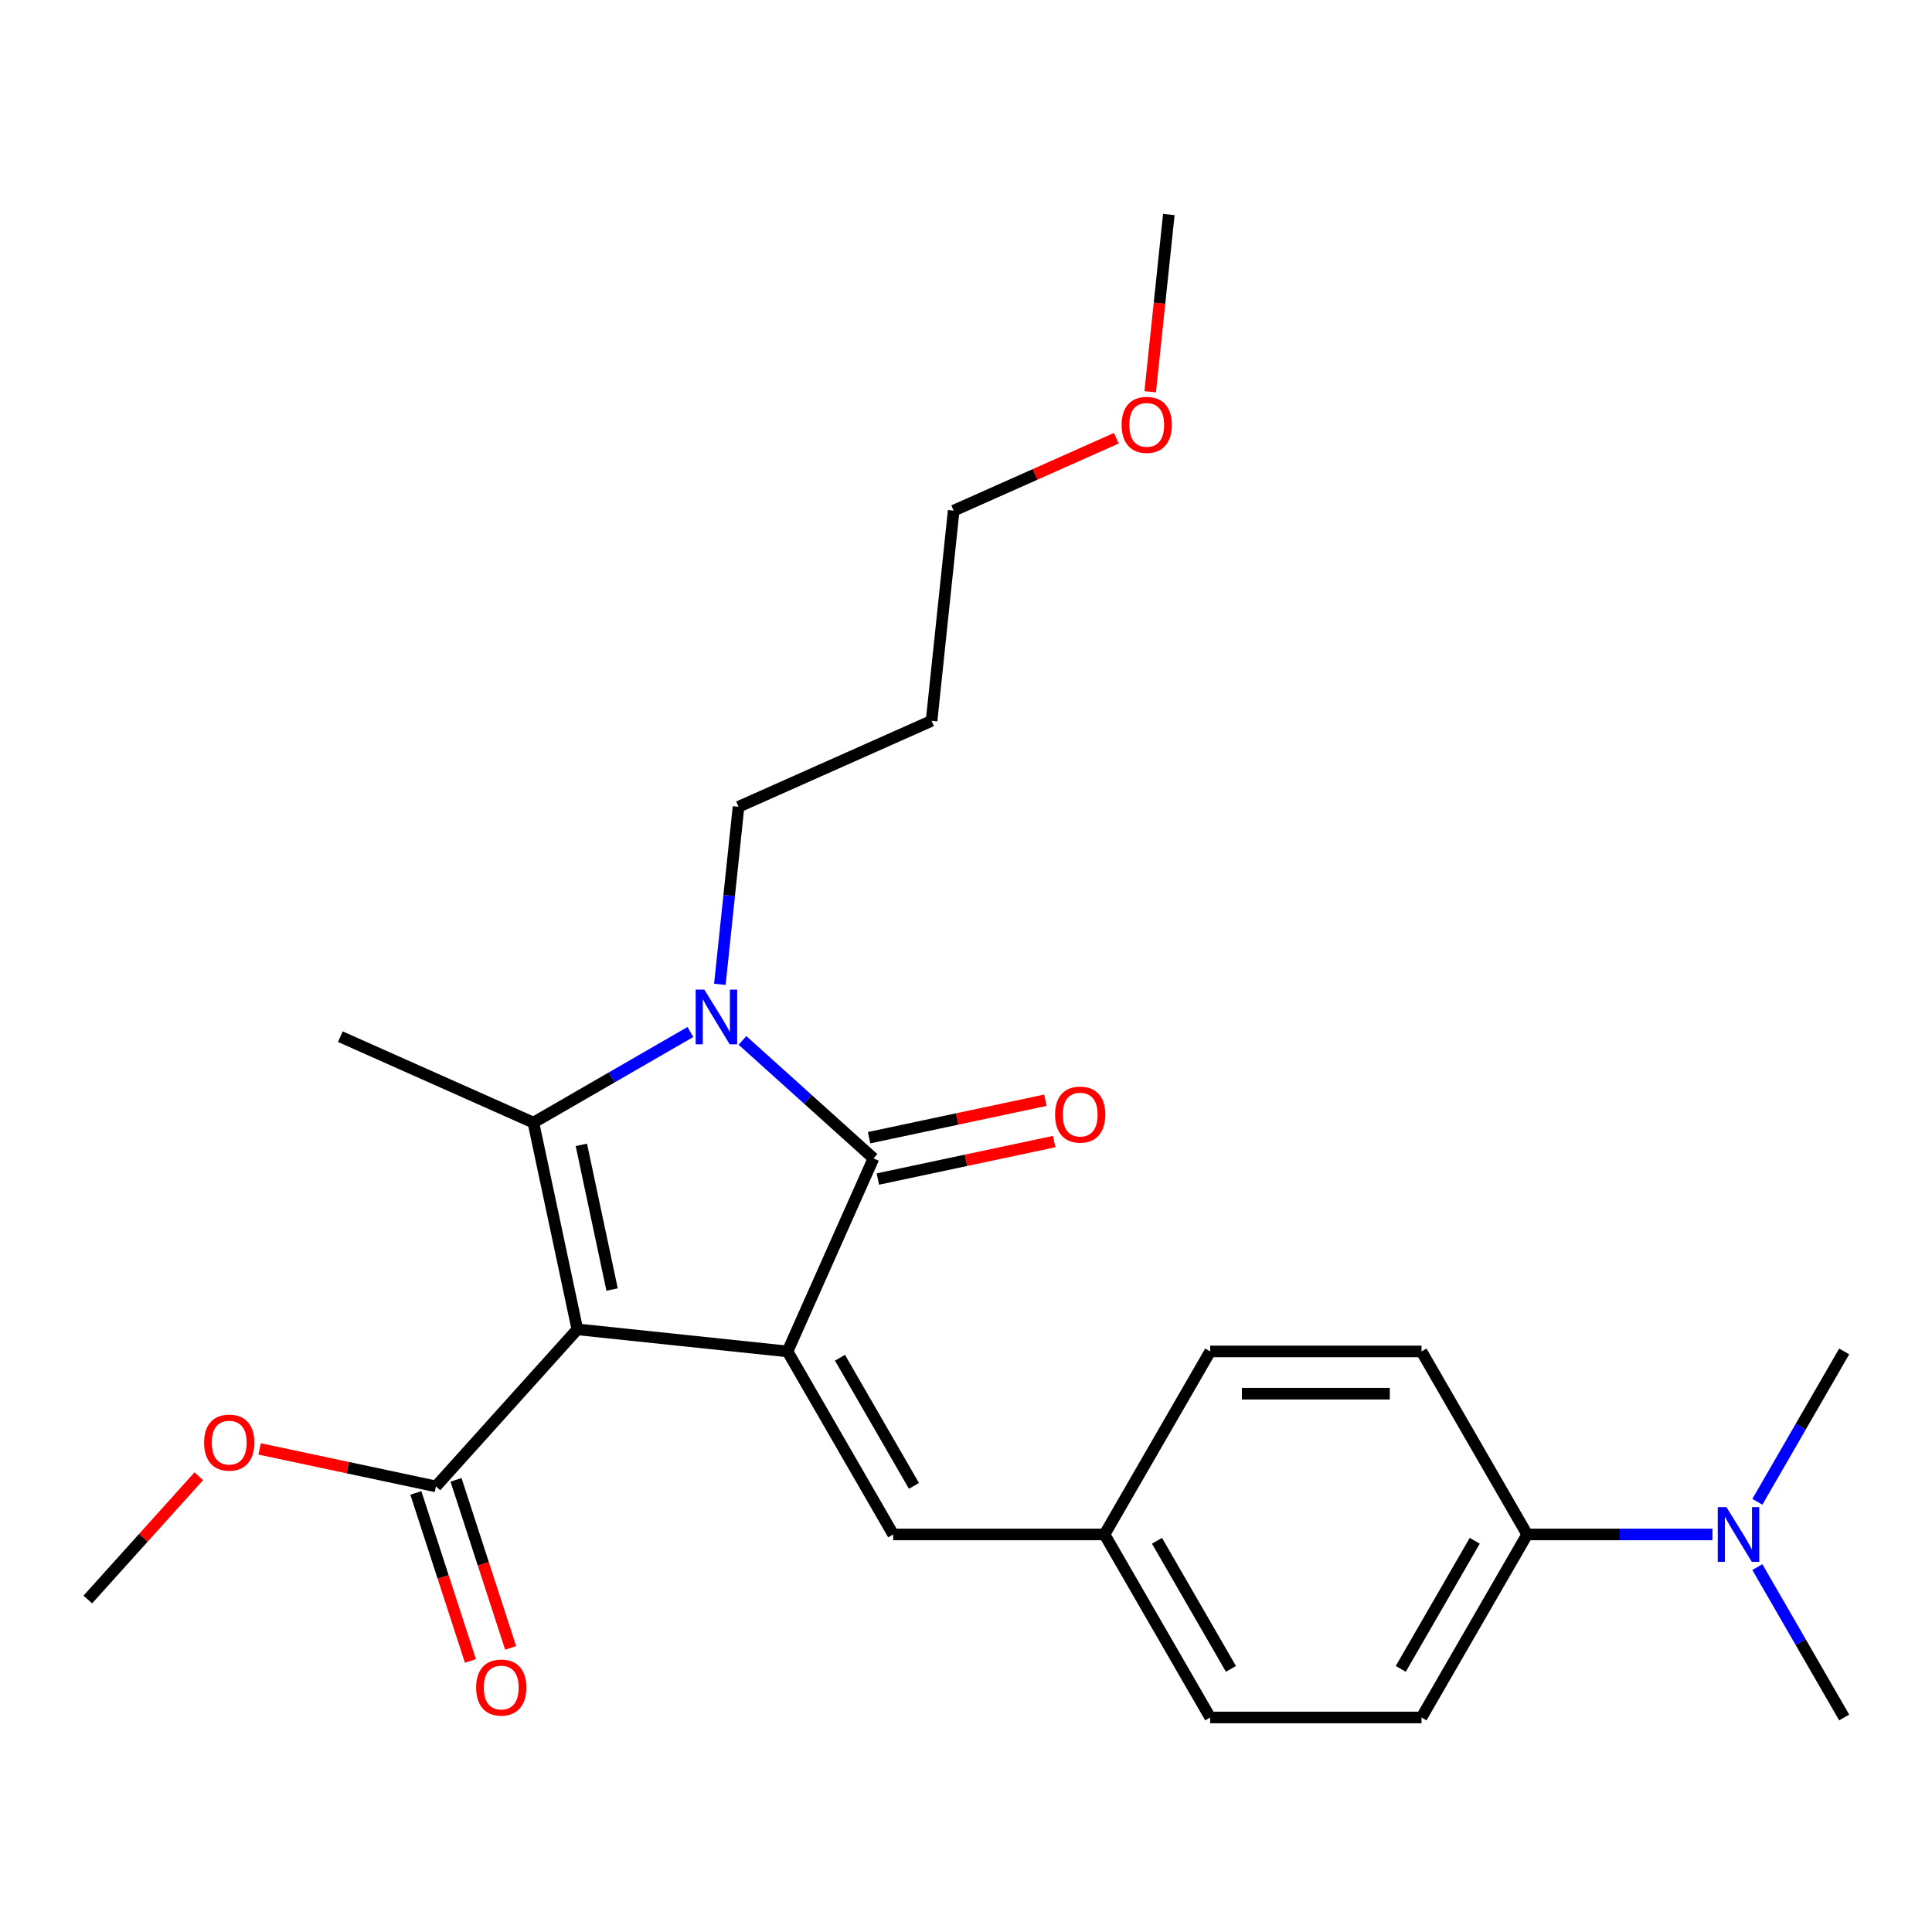 <?xml version='1.0' encoding='iso-8859-1'?>
<svg version='1.1' baseProfile='full'
              xmlns='http://www.w3.org/2000/svg'
                      xmlns:rdkit='http://www.rdkit.org/xml'
                      xmlns:xlink='http://www.w3.org/1999/xlink'
                  xml:space='preserve'
width='1000px' height='1000px' viewBox='0 0 1000 1000'>
<!-- END OF HEADER -->
<rect style='opacity:1.0;fill:#FFFFFF;stroke:none' width='1000' height='1000' x='0' y='0'> </rect>
<path class='bond-0' d='M 298.835,688.066 L 407.621,699.5' style='fill:none;fill-rule:evenodd;stroke:#000000;stroke-width:6px;stroke-linecap:butt;stroke-linejoin:miter;stroke-opacity:1' />
<path class='bond-1' d='M 298.835,688.066 L 276.092,581.071' style='fill:none;fill-rule:evenodd;stroke:#000000;stroke-width:6px;stroke-linecap:butt;stroke-linejoin:miter;stroke-opacity:1' />
<path class='bond-1' d='M 316.822,667.468 L 300.903,592.572' style='fill:none;fill-rule:evenodd;stroke:#000000;stroke-width:6px;stroke-linecap:butt;stroke-linejoin:miter;stroke-opacity:1' />
<path class='bond-4' d='M 298.835,688.066 L 225.642,769.355' style='fill:none;fill-rule:evenodd;stroke:#000000;stroke-width:6px;stroke-linecap:butt;stroke-linejoin:miter;stroke-opacity:1' />
<path class='bond-3' d='M 407.621,699.5 L 452.111,599.572' style='fill:none;fill-rule:evenodd;stroke:#000000;stroke-width:6px;stroke-linecap:butt;stroke-linejoin:miter;stroke-opacity:1' />
<path class='bond-5' d='M 407.621,699.5 L 462.313,794.23' style='fill:none;fill-rule:evenodd;stroke:#000000;stroke-width:6px;stroke-linecap:butt;stroke-linejoin:miter;stroke-opacity:1' />
<path class='bond-5' d='M 434.771,702.771 L 473.055,769.082' style='fill:none;fill-rule:evenodd;stroke:#000000;stroke-width:6px;stroke-linecap:butt;stroke-linejoin:miter;stroke-opacity:1' />
<path class='bond-2' d='M 276.092,581.071 L 316.72,557.615' style='fill:none;fill-rule:evenodd;stroke:#000000;stroke-width:6px;stroke-linecap:butt;stroke-linejoin:miter;stroke-opacity:1' />
<path class='bond-2' d='M 316.72,557.615 L 357.348,534.158' style='fill:none;fill-rule:evenodd;stroke:#0000FF;stroke-width:6px;stroke-linecap:butt;stroke-linejoin:miter;stroke-opacity:1' />
<path class='bond-14' d='M 276.092,581.071 L 176.164,536.58' style='fill:none;fill-rule:evenodd;stroke:#000000;stroke-width:6px;stroke-linecap:butt;stroke-linejoin:miter;stroke-opacity:1' />
<path class='bond-11' d='M 372.598,509.484 L 377.427,463.539' style='fill:none;fill-rule:evenodd;stroke:#0000FF;stroke-width:6px;stroke-linecap:butt;stroke-linejoin:miter;stroke-opacity:1' />
<path class='bond-11' d='M 377.427,463.539 L 382.256,417.593' style='fill:none;fill-rule:evenodd;stroke:#000000;stroke-width:6px;stroke-linecap:butt;stroke-linejoin:miter;stroke-opacity:1' />
<path class='bond-25' d='M 384.297,538.511 L 418.204,569.042' style='fill:none;fill-rule:evenodd;stroke:#0000FF;stroke-width:6px;stroke-linecap:butt;stroke-linejoin:miter;stroke-opacity:1' />
<path class='bond-25' d='M 418.204,569.042 L 452.111,599.572' style='fill:none;fill-rule:evenodd;stroke:#000000;stroke-width:6px;stroke-linecap:butt;stroke-linejoin:miter;stroke-opacity:1' />
<path class='bond-6' d='M 454.386,610.271 L 500.016,600.572' style='fill:none;fill-rule:evenodd;stroke:#000000;stroke-width:6px;stroke-linecap:butt;stroke-linejoin:miter;stroke-opacity:1' />
<path class='bond-6' d='M 500.016,600.572 L 545.646,590.873' style='fill:none;fill-rule:evenodd;stroke:#FF0000;stroke-width:6px;stroke-linecap:butt;stroke-linejoin:miter;stroke-opacity:1' />
<path class='bond-6' d='M 449.837,588.872 L 495.467,579.173' style='fill:none;fill-rule:evenodd;stroke:#000000;stroke-width:6px;stroke-linecap:butt;stroke-linejoin:miter;stroke-opacity:1' />
<path class='bond-6' d='M 495.467,579.173 L 541.097,569.474' style='fill:none;fill-rule:evenodd;stroke:#FF0000;stroke-width:6px;stroke-linecap:butt;stroke-linejoin:miter;stroke-opacity:1' />
<path class='bond-9' d='M 215.239,772.735 L 229.369,816.223' style='fill:none;fill-rule:evenodd;stroke:#000000;stroke-width:6px;stroke-linecap:butt;stroke-linejoin:miter;stroke-opacity:1' />
<path class='bond-9' d='M 229.369,816.223 L 243.499,859.712' style='fill:none;fill-rule:evenodd;stroke:#FF0000;stroke-width:6px;stroke-linecap:butt;stroke-linejoin:miter;stroke-opacity:1' />
<path class='bond-9' d='M 236.045,765.975 L 250.175,809.463' style='fill:none;fill-rule:evenodd;stroke:#000000;stroke-width:6px;stroke-linecap:butt;stroke-linejoin:miter;stroke-opacity:1' />
<path class='bond-9' d='M 250.175,809.463 L 264.306,852.951' style='fill:none;fill-rule:evenodd;stroke:#FF0000;stroke-width:6px;stroke-linecap:butt;stroke-linejoin:miter;stroke-opacity:1' />
<path class='bond-15' d='M 225.642,769.355 L 180.012,759.656' style='fill:none;fill-rule:evenodd;stroke:#000000;stroke-width:6px;stroke-linecap:butt;stroke-linejoin:miter;stroke-opacity:1' />
<path class='bond-15' d='M 180.012,759.656 L 134.382,749.957' style='fill:none;fill-rule:evenodd;stroke:#FF0000;stroke-width:6px;stroke-linecap:butt;stroke-linejoin:miter;stroke-opacity:1' />
<path class='bond-10' d='M 462.313,794.23 L 571.698,794.23' style='fill:none;fill-rule:evenodd;stroke:#000000;stroke-width:6px;stroke-linecap:butt;stroke-linejoin:miter;stroke-opacity:1' />
<path class='bond-7' d='M 790.468,794.23 L 735.776,888.96' style='fill:none;fill-rule:evenodd;stroke:#000000;stroke-width:6px;stroke-linecap:butt;stroke-linejoin:miter;stroke-opacity:1' />
<path class='bond-7' d='M 763.318,797.501 L 725.033,863.812' style='fill:none;fill-rule:evenodd;stroke:#000000;stroke-width:6px;stroke-linecap:butt;stroke-linejoin:miter;stroke-opacity:1' />
<path class='bond-8' d='M 790.468,794.23 L 838.423,794.23' style='fill:none;fill-rule:evenodd;stroke:#000000;stroke-width:6px;stroke-linecap:butt;stroke-linejoin:miter;stroke-opacity:1' />
<path class='bond-8' d='M 838.423,794.23 L 886.378,794.23' style='fill:none;fill-rule:evenodd;stroke:#0000FF;stroke-width:6px;stroke-linecap:butt;stroke-linejoin:miter;stroke-opacity:1' />
<path class='bond-26' d='M 790.468,794.23 L 735.776,699.5' style='fill:none;fill-rule:evenodd;stroke:#000000;stroke-width:6px;stroke-linecap:butt;stroke-linejoin:miter;stroke-opacity:1' />
<path class='bond-20' d='M 909.607,811.125 L 932.076,850.042' style='fill:none;fill-rule:evenodd;stroke:#0000FF;stroke-width:6px;stroke-linecap:butt;stroke-linejoin:miter;stroke-opacity:1' />
<path class='bond-20' d='M 932.076,850.042 L 954.545,888.96' style='fill:none;fill-rule:evenodd;stroke:#000000;stroke-width:6px;stroke-linecap:butt;stroke-linejoin:miter;stroke-opacity:1' />
<path class='bond-21' d='M 909.607,777.335 L 932.076,738.418' style='fill:none;fill-rule:evenodd;stroke:#0000FF;stroke-width:6px;stroke-linecap:butt;stroke-linejoin:miter;stroke-opacity:1' />
<path class='bond-21' d='M 932.076,738.418 L 954.545,699.5' style='fill:none;fill-rule:evenodd;stroke:#000000;stroke-width:6px;stroke-linecap:butt;stroke-linejoin:miter;stroke-opacity:1' />
<path class='bond-16' d='M 571.698,794.23 L 626.391,699.5' style='fill:none;fill-rule:evenodd;stroke:#000000;stroke-width:6px;stroke-linecap:butt;stroke-linejoin:miter;stroke-opacity:1' />
<path class='bond-17' d='M 571.698,794.23 L 626.391,888.96' style='fill:none;fill-rule:evenodd;stroke:#000000;stroke-width:6px;stroke-linecap:butt;stroke-linejoin:miter;stroke-opacity:1' />
<path class='bond-17' d='M 598.848,797.501 L 637.133,863.812' style='fill:none;fill-rule:evenodd;stroke:#000000;stroke-width:6px;stroke-linecap:butt;stroke-linejoin:miter;stroke-opacity:1' />
<path class='bond-18' d='M 382.256,417.593 L 482.185,373.102' style='fill:none;fill-rule:evenodd;stroke:#000000;stroke-width:6px;stroke-linecap:butt;stroke-linejoin:miter;stroke-opacity:1' />
<path class='bond-12' d='M 735.776,888.96 L 626.391,888.96' style='fill:none;fill-rule:evenodd;stroke:#000000;stroke-width:6px;stroke-linecap:butt;stroke-linejoin:miter;stroke-opacity:1' />
<path class='bond-13' d='M 735.776,699.5 L 626.391,699.5' style='fill:none;fill-rule:evenodd;stroke:#000000;stroke-width:6px;stroke-linecap:butt;stroke-linejoin:miter;stroke-opacity:1' />
<path class='bond-13' d='M 719.368,721.377 L 642.798,721.377' style='fill:none;fill-rule:evenodd;stroke:#000000;stroke-width:6px;stroke-linecap:butt;stroke-linejoin:miter;stroke-opacity:1' />
<path class='bond-23' d='M 102.913,764.088 L 74.184,795.994' style='fill:none;fill-rule:evenodd;stroke:#FF0000;stroke-width:6px;stroke-linecap:butt;stroke-linejoin:miter;stroke-opacity:1' />
<path class='bond-23' d='M 74.184,795.994 L 45.455,827.901' style='fill:none;fill-rule:evenodd;stroke:#000000;stroke-width:6px;stroke-linecap:butt;stroke-linejoin:miter;stroke-opacity:1' />
<path class='bond-22' d='M 482.185,373.102 L 493.618,264.316' style='fill:none;fill-rule:evenodd;stroke:#000000;stroke-width:6px;stroke-linecap:butt;stroke-linejoin:miter;stroke-opacity:1' />
<path class='bond-19' d='M 577.812,226.831 L 535.715,245.574' style='fill:none;fill-rule:evenodd;stroke:#FF0000;stroke-width:6px;stroke-linecap:butt;stroke-linejoin:miter;stroke-opacity:1' />
<path class='bond-19' d='M 535.715,245.574 L 493.618,264.316' style='fill:none;fill-rule:evenodd;stroke:#000000;stroke-width:6px;stroke-linecap:butt;stroke-linejoin:miter;stroke-opacity:1' />
<path class='bond-24' d='M 595.339,202.771 L 600.16,156.905' style='fill:none;fill-rule:evenodd;stroke:#FF0000;stroke-width:6px;stroke-linecap:butt;stroke-linejoin:miter;stroke-opacity:1' />
<path class='bond-24' d='M 600.16,156.905 L 604.98,111.04' style='fill:none;fill-rule:evenodd;stroke:#000000;stroke-width:6px;stroke-linecap:butt;stroke-linejoin:miter;stroke-opacity:1' />
<path  class='atom-3' d='M 364.563 512.219
L 373.843 527.219
Q 374.763 528.699, 376.243 531.379
Q 377.723 534.059, 377.803 534.219
L 377.803 512.219
L 381.563 512.219
L 381.563 540.539
L 377.683 540.539
L 367.723 524.139
Q 366.563 522.219, 365.323 520.019
Q 364.123 517.819, 363.763 517.139
L 363.763 540.539
L 360.083 540.539
L 360.083 512.219
L 364.563 512.219
' fill='#0000FF'/>
<path  class='atom-7' d='M 546.106 576.909
Q 546.106 570.109, 549.466 566.309
Q 552.826 562.509, 559.106 562.509
Q 565.386 562.509, 568.746 566.309
Q 572.106 570.109, 572.106 576.909
Q 572.106 583.789, 568.706 587.709
Q 565.306 591.589, 559.106 591.589
Q 552.866 591.589, 549.466 587.709
Q 546.106 583.829, 546.106 576.909
M 559.106 588.389
Q 563.426 588.389, 565.746 585.509
Q 568.106 582.589, 568.106 576.909
Q 568.106 571.349, 565.746 568.549
Q 563.426 565.709, 559.106 565.709
Q 554.786 565.709, 552.426 568.509
Q 550.106 571.309, 550.106 576.909
Q 550.106 582.629, 552.426 585.509
Q 554.786 588.389, 559.106 588.389
' fill='#FF0000'/>
<path  class='atom-9' d='M 893.593 780.07
L 902.873 795.07
Q 903.793 796.55, 905.273 799.23
Q 906.753 801.91, 906.833 802.07
L 906.833 780.07
L 910.593 780.07
L 910.593 808.39
L 906.713 808.39
L 896.753 791.99
Q 895.593 790.07, 894.353 787.87
Q 893.153 785.67, 892.793 784.99
L 892.793 808.39
L 889.113 808.39
L 889.113 780.07
L 893.593 780.07
' fill='#0000FF'/>
<path  class='atom-10' d='M 246.444 873.466
Q 246.444 866.666, 249.804 862.866
Q 253.164 859.066, 259.444 859.066
Q 265.724 859.066, 269.084 862.866
Q 272.444 866.666, 272.444 873.466
Q 272.444 880.346, 269.044 884.266
Q 265.644 888.146, 259.444 888.146
Q 253.204 888.146, 249.804 884.266
Q 246.444 880.386, 246.444 873.466
M 259.444 884.946
Q 263.764 884.946, 266.084 882.066
Q 268.444 879.146, 268.444 873.466
Q 268.444 867.906, 266.084 865.106
Q 263.764 862.266, 259.444 862.266
Q 255.124 862.266, 252.764 865.066
Q 250.444 867.866, 250.444 873.466
Q 250.444 879.186, 252.764 882.066
Q 255.124 884.946, 259.444 884.946
' fill='#FF0000'/>
<path  class='atom-16' d='M 105.647 746.692
Q 105.647 739.892, 109.007 736.092
Q 112.367 732.292, 118.647 732.292
Q 124.927 732.292, 128.287 736.092
Q 131.647 739.892, 131.647 746.692
Q 131.647 753.572, 128.247 757.492
Q 124.847 761.372, 118.647 761.372
Q 112.407 761.372, 109.007 757.492
Q 105.647 753.612, 105.647 746.692
M 118.647 758.172
Q 122.967 758.172, 125.287 755.292
Q 127.647 752.372, 127.647 746.692
Q 127.647 741.132, 125.287 738.332
Q 122.967 735.492, 118.647 735.492
Q 114.327 735.492, 111.967 738.292
Q 109.647 741.092, 109.647 746.692
Q 109.647 752.412, 111.967 755.292
Q 114.327 758.172, 118.647 758.172
' fill='#FF0000'/>
<path  class='atom-20' d='M 580.547 219.906
Q 580.547 213.106, 583.907 209.306
Q 587.267 205.506, 593.547 205.506
Q 599.827 205.506, 603.187 209.306
Q 606.547 213.106, 606.547 219.906
Q 606.547 226.786, 603.147 230.706
Q 599.747 234.586, 593.547 234.586
Q 587.307 234.586, 583.907 230.706
Q 580.547 226.826, 580.547 219.906
M 593.547 231.386
Q 597.867 231.386, 600.187 228.506
Q 602.547 225.586, 602.547 219.906
Q 602.547 214.346, 600.187 211.546
Q 597.867 208.706, 593.547 208.706
Q 589.227 208.706, 586.867 211.506
Q 584.547 214.306, 584.547 219.906
Q 584.547 225.626, 586.867 228.506
Q 589.227 231.386, 593.547 231.386
' fill='#FF0000'/>
</svg>
